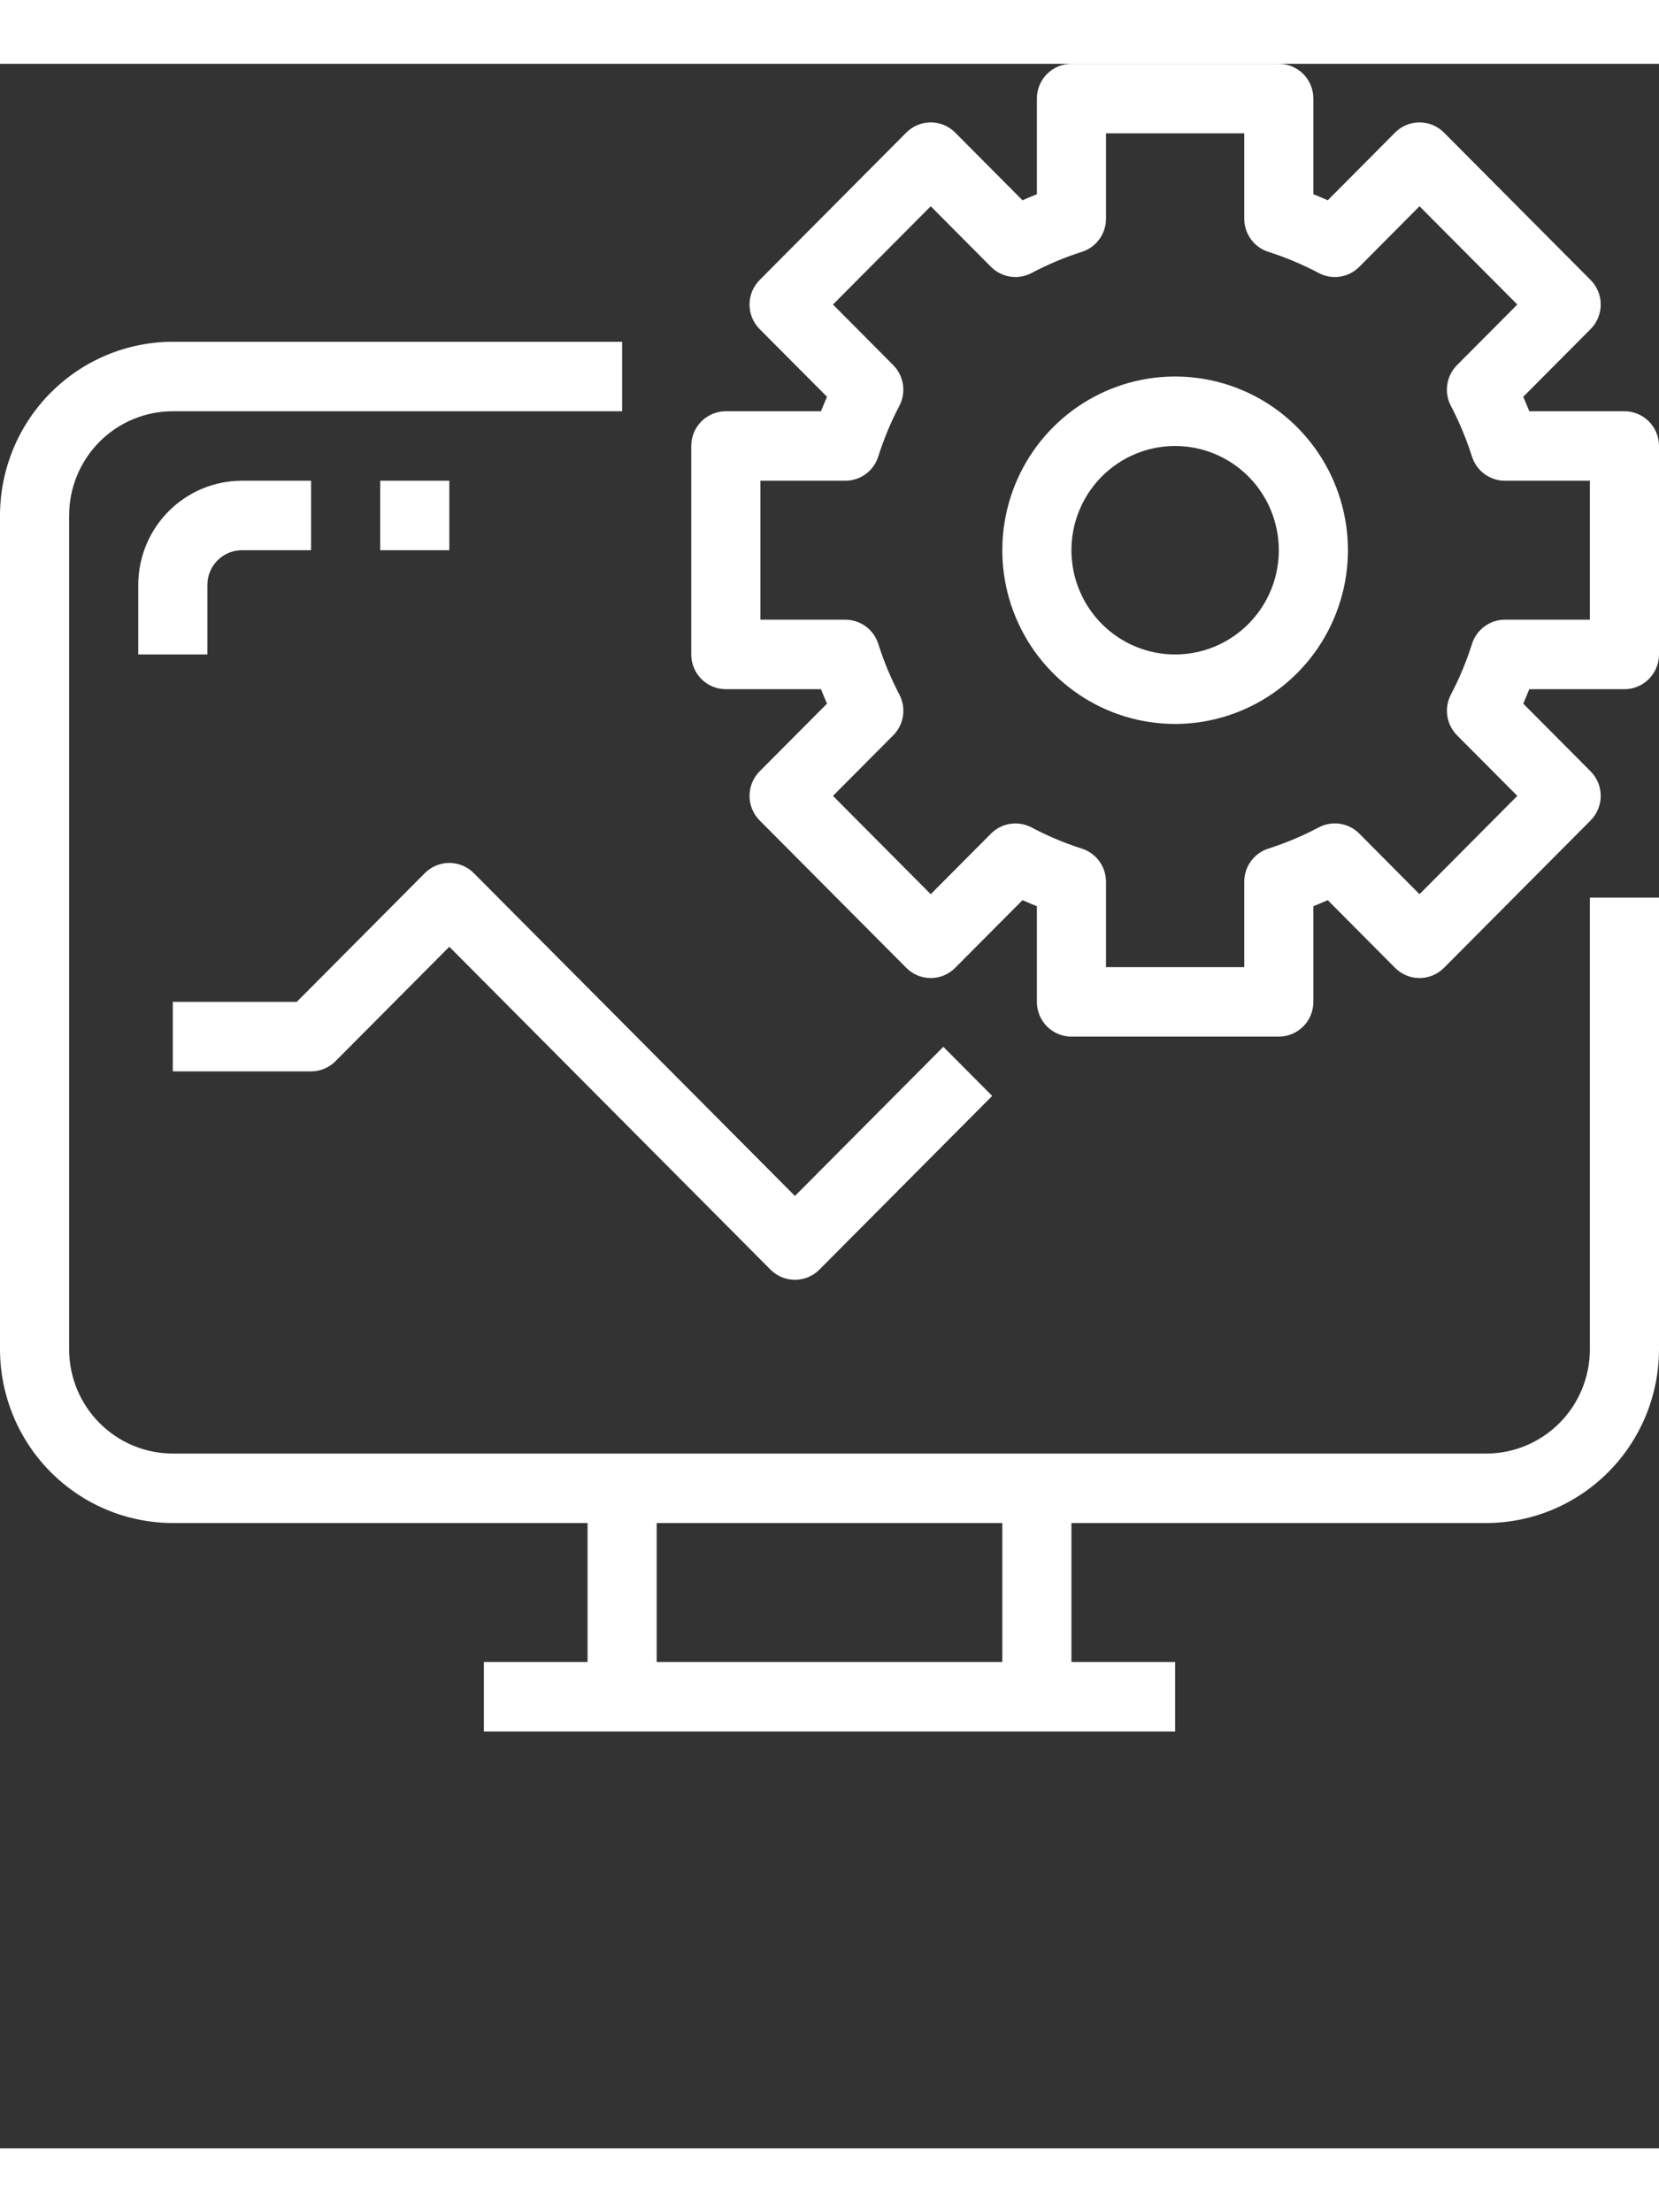 <svg width="30" height="40" viewBox="0 0 78 98" fill="none" xmlns="http://www.w3.org/2000/svg">
<rect x="0" y="0" width="78" height="98" fill="#333333" stroke="none"/>
<g clip-path="url(#clip0_775_3137)">
<path d="M69.875 68.6H8.125C5.971 68.598 3.906 67.736 2.383 66.205C0.859 64.674 0.003 62.599 0 60.434L0 21.234C0.003 19.068 0.859 16.993 2.383 15.462C3.906 13.931 5.971 13.069 8.125 13.067H29.25V16.334H8.125C6.832 16.334 5.592 16.85 4.678 17.769C3.764 18.688 3.25 19.934 3.25 21.234V60.434C3.25 61.733 3.764 62.98 4.678 63.898C5.592 64.817 6.832 65.334 8.125 65.334H69.875C71.168 65.334 72.408 64.817 73.322 63.898C74.236 62.98 74.75 61.733 74.75 60.434V39.2H78V60.434C77.997 62.599 77.141 64.674 75.617 66.205C74.094 67.736 72.029 68.598 69.875 68.6Z" fill="white"/>
<path d="M55.25 75.133H22.75V78.4H55.25V75.133Z" fill="white"/>
<path d="M30.875 66.967H27.625V76.767H30.875V66.967Z" fill="white"/>
<path d="M50.375 66.967H47.125V76.767H50.375V66.967Z" fill="white"/>
<path d="M60.125 45.733H50.375C49.944 45.733 49.531 45.561 49.226 45.255C48.921 44.949 48.75 44.533 48.75 44.1V39.603C48.524 39.512 48.3 39.417 48.074 39.318L44.908 42.501C44.604 42.807 44.191 42.979 43.76 42.979C43.329 42.979 42.916 42.807 42.611 42.501L35.716 35.571C35.411 35.264 35.24 34.849 35.24 34.416C35.24 33.983 35.411 33.568 35.716 33.261L38.883 30.079C38.784 29.852 38.69 29.627 38.599 29.4H34.125C33.694 29.4 33.281 29.228 32.976 28.922C32.671 28.615 32.5 28.2 32.5 27.767V17.967C32.5 17.534 32.671 17.118 32.976 16.812C33.281 16.505 33.694 16.333 34.125 16.333H38.599C38.69 16.106 38.784 15.881 38.883 15.654L35.716 12.472C35.411 12.166 35.24 11.751 35.24 11.317C35.24 10.884 35.411 10.469 35.716 10.163L42.611 3.232C42.916 2.926 43.329 2.754 43.76 2.754C44.191 2.754 44.604 2.926 44.908 3.232L48.074 6.416C48.3 6.316 48.524 6.221 48.75 6.13V1.633C48.75 1.2 48.921 0.785 49.226 0.478C49.531 0.172 49.944 0 50.375 0L60.125 0C60.556 0 60.969 0.172 61.274 0.478C61.579 0.785 61.75 1.2 61.75 1.633V6.13C61.976 6.221 62.2 6.316 62.426 6.416L65.591 3.232C65.896 2.926 66.309 2.754 66.74 2.754C67.171 2.754 67.585 2.926 67.889 3.232L74.784 10.163C75.089 10.469 75.26 10.884 75.26 11.317C75.26 11.751 75.089 12.166 74.784 12.472L71.617 15.654C71.716 15.881 71.81 16.106 71.901 16.333H76.375C76.806 16.333 77.219 16.505 77.524 16.812C77.829 17.118 78 17.534 78 17.967V27.767C78 28.2 77.829 28.615 77.524 28.922C77.219 29.228 76.806 29.4 76.375 29.4H71.901C71.81 29.627 71.716 29.852 71.617 30.079L74.784 33.261C75.089 33.568 75.26 33.983 75.26 34.416C75.26 34.849 75.089 35.264 74.784 35.571L67.889 42.501C67.585 42.807 67.171 42.979 66.74 42.979C66.309 42.979 65.896 42.807 65.591 42.501L62.426 39.318C62.2 39.417 61.976 39.512 61.75 39.603V44.1C61.75 44.533 61.579 44.949 61.274 45.255C60.969 45.561 60.556 45.733 60.125 45.733ZM52 42.467H58.5V38.45C58.5 38.103 58.61 37.764 58.815 37.484C59.019 37.204 59.308 36.996 59.638 36.892C60.454 36.631 61.247 36.297 62.005 35.896C62.312 35.734 62.662 35.676 63.004 35.728C63.347 35.781 63.663 35.942 63.908 36.188L66.74 39.037L71.338 34.416L68.505 31.569C68.26 31.323 68.1 31.005 68.048 30.661C67.995 30.317 68.054 29.965 68.214 29.656C68.614 28.894 68.946 28.098 69.206 27.277C69.309 26.945 69.516 26.655 69.794 26.45C70.073 26.244 70.41 26.133 70.756 26.133H74.75V19.6H70.754C70.408 19.6 70.072 19.489 69.793 19.284C69.514 19.078 69.308 18.788 69.204 18.457C68.944 17.636 68.612 16.839 68.213 16.077C68.052 15.768 67.994 15.417 68.046 15.073C68.098 14.729 68.259 14.41 68.504 14.164L71.338 11.317L66.74 6.697L63.908 9.545C63.663 9.791 63.347 9.952 63.004 10.005C62.662 10.058 62.312 9.999 62.005 9.838C61.247 9.436 60.454 9.102 59.638 8.841C59.308 8.737 59.019 8.53 58.815 8.249C58.61 7.969 58.5 7.631 58.5 7.283V3.267H52V7.283C52 7.631 51.89 7.969 51.685 8.249C51.481 8.53 51.192 8.737 50.862 8.841C50.046 9.102 49.253 9.436 48.495 9.838C48.188 9.999 47.838 10.058 47.496 10.005C47.153 9.952 46.837 9.791 46.592 9.545L43.76 6.697L39.163 11.317L41.995 14.164C42.24 14.41 42.4 14.729 42.452 15.073C42.505 15.417 42.446 15.768 42.286 16.077C41.886 16.839 41.554 17.636 41.294 18.457C41.191 18.788 40.984 19.078 40.706 19.284C40.427 19.489 40.09 19.6 39.744 19.6H35.75V26.133H39.746C40.092 26.133 40.428 26.244 40.707 26.45C40.986 26.655 41.192 26.945 41.296 27.277C41.556 28.098 41.888 28.894 42.287 29.656C42.448 29.965 42.506 30.317 42.454 30.661C42.402 31.005 42.241 31.323 41.996 31.569L39.163 34.416L43.76 39.037L46.592 36.19C46.837 35.944 47.153 35.782 47.496 35.73C47.838 35.677 48.188 35.736 48.495 35.897C49.253 36.299 50.046 36.633 50.862 36.894C51.192 36.998 51.481 37.205 51.685 37.486C51.89 37.766 52 38.104 52 38.452V42.467Z" fill="white"/>
<path d="M55.25 31.034C53.643 31.034 52.072 30.555 50.736 29.657C49.4 28.76 48.358 27.484 47.743 25.992C47.129 24.5 46.968 22.858 47.281 21.274C47.595 19.689 48.368 18.234 49.505 17.092C50.641 15.95 52.089 15.172 53.665 14.857C55.241 14.542 56.875 14.704 58.359 15.322C59.844 15.94 61.113 16.987 62.006 18.33C62.898 19.673 63.375 21.252 63.375 22.867C63.372 25.032 62.516 27.108 60.992 28.639C59.469 30.17 57.404 31.031 55.25 31.034ZM55.25 17.967C54.286 17.967 53.343 18.254 52.542 18.793C51.74 19.331 51.115 20.096 50.746 20.992C50.377 21.887 50.281 22.872 50.469 23.823C50.657 24.773 51.121 25.646 51.803 26.332C52.485 27.017 53.353 27.484 54.299 27.673C55.245 27.862 56.225 27.765 57.116 27.394C58.006 27.023 58.768 26.395 59.303 25.589C59.839 24.783 60.125 23.836 60.125 22.867C60.125 21.567 59.611 20.321 58.697 19.402C57.783 18.483 56.543 17.967 55.25 17.967Z" fill="white"/>
<path d="M37.375 57.166C36.944 57.166 36.531 56.994 36.226 56.688L21.125 41.509L15.774 46.888C15.469 47.194 15.056 47.367 14.625 47.367H8.125V44.1H13.952L19.976 38.045C20.281 37.739 20.694 37.567 21.125 37.567C21.556 37.567 21.969 37.739 22.274 38.045L37.375 53.224L44.351 46.212L46.649 48.521L38.524 56.688C38.219 56.994 37.806 57.166 37.375 57.166Z" fill="white"/>
<path d="M9.75 27.767H6.5V24.5C6.5 23.201 7.014 21.954 7.928 21.035C8.842 20.116 10.082 19.6 11.375 19.6H14.625V22.867H11.375C10.944 22.867 10.531 23.039 10.226 23.345C9.921 23.651 9.75 24.067 9.75 24.5V27.767Z" fill="white"/>
<path d="M21.125 19.6H17.875V22.867H21.125V19.6Z" fill="white"/>
</g>
<defs>
<clipPath id="clip0_775_3137">
<rect width="78" height="98" fill="white"/>
</clipPath>
</defs>
</svg>
